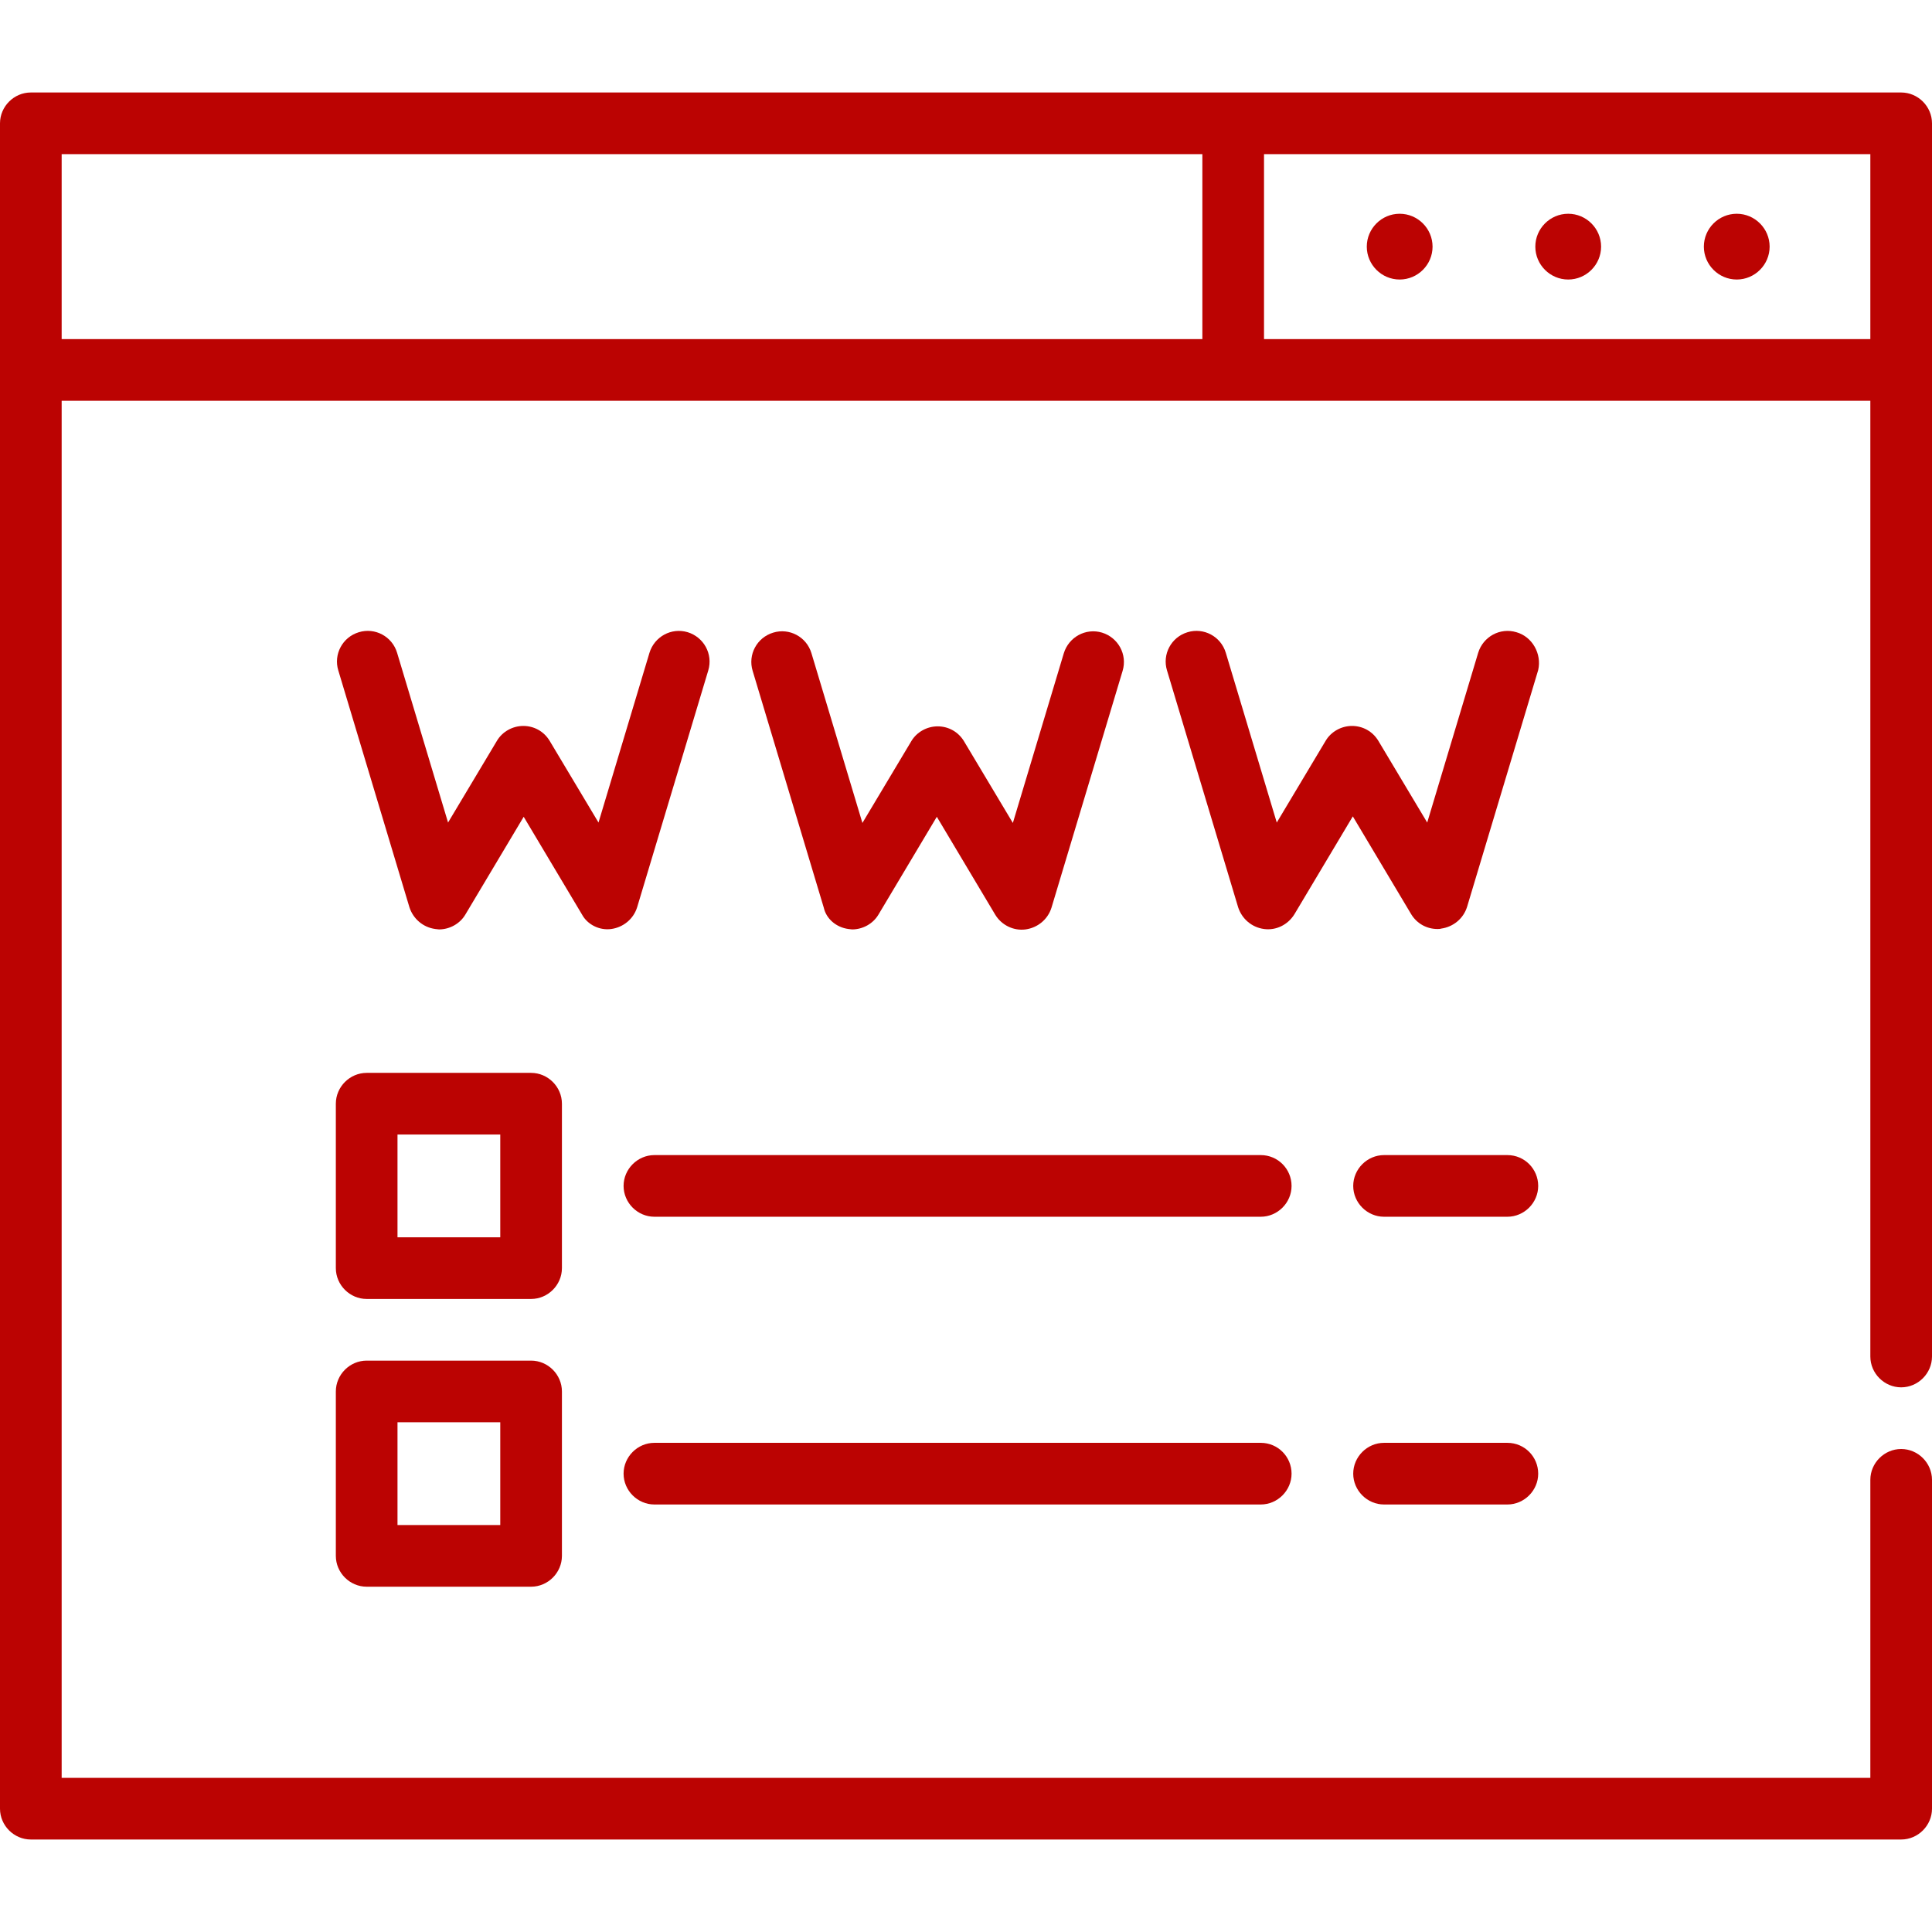 <?xml version="1.0" encoding="utf-8"?>
<!-- Generator: Adobe Illustrator 19.2.0, SVG Export Plug-In . SVG Version: 6.00 Build 0)  -->
<svg version="1.1" id="Layer_1" xmlns="http://www.w3.org/2000/svg" xmlns:xlink="http://www.w3.org/1999/xlink" x="0px" y="0px"
	 viewBox="0 0 470 470" style="enable-background:new 0 0 470 470;" xml:space="preserve">
<style type="text/css">
	.st0{fill:#BB0302;}
</style>
<g>
	<path class="st0" d="M462.5,22.5H7.5C3.4,22.5,0,25.9,0,30v410c0,4.1,3.4,7.5,7.5,7.5h455c4.1,0,7.5-3.4,7.5-7.5v-80
		c0-4.1-3.4-7.5-7.5-7.5s-7.5,3.4-7.5,7.5v72.5H15v-335h440V330c0,4.1,3.4,7.5,7.5,7.5s7.5-3.4,7.5-7.5V30
		C470,25.9,466.6,22.5,462.5,22.5z M15,37.5h277.5v45H15V37.5z M307.5,82.5v-45H455v45H307.5z"/>
	<path class="st0" d="M381.5,52c-4.4,0-8,3.6-8,8c0,4.4,3.6,8,8,8s8-3.6,8-8S385.9,52,381.5,52z"/>
	<path class="st0" d="M340.5,52c-4.4,0-8,3.6-8,8c0,4.4,3.6,8,8,8s8-3.6,8-8S344.9,52,340.5,52z"/>
	<path class="st0" d="M422.5,52c-4.4,0-8,3.6-8,8c0,4.4,3.6,8,8,8s8-3.6,8-8S426.9,52,422.5,52z"/>
	<path class="st0" d="M148.7,226c2.9-0.4,5.4-2.4,6.3-5.3l17.3-57.6c1.2-4-1.1-8.1-5-9.3c-4-1.2-8.1,1.1-9.3,5l-12.4,41.3
		l-11.9-19.9c-1.4-2.3-3.8-3.6-6.4-3.6s-5.1,1.4-6.4,3.6l-11.9,19.9l-12.4-41.3c-1.2-4-5.4-6.2-9.3-5c-4,1.2-6.2,5.4-5,9.3
		l17.3,57.6c0.9,2.8,3.3,4.9,6.3,5.3c0.3,0,0.6,0.1,0.9,0.1c2.6,0,5.1-1.4,6.4-3.6l14.2-23.8l14.2,23.8
		C142.9,224.9,145.8,226.4,148.7,226L148.7,226z"/>
	<path class="st0" d="M206.4,226c0.3,0,0.6,0.1,0.9,0.1c2.6,0,5.1-1.4,6.4-3.6l14.2-23.8l14.2,23.8c1.5,2.5,4.4,4,7.4,3.6
		c2.9-0.4,5.4-2.4,6.3-5.3l17.3-57.6c1.2-4-1.1-8.1-5-9.3c-4-1.2-8.1,1.1-9.3,5l-12.4,41.3l-11.9-19.9c-1.4-2.3-3.8-3.6-6.4-3.6
		s-5.1,1.4-6.4,3.6l-11.9,19.9l-12.4-41.3c-1.2-4-5.4-6.2-9.3-5c-4,1.2-6.2,5.4-5,9.3l17.3,57.6C201,223.5,203.4,225.6,206.4,226z"
		/>
	<path class="st0" d="M368.9,153.8c-4-1.2-8.1,1.1-9.3,5l-12.4,41.3l-11.9-19.9c-1.4-2.3-3.8-3.6-6.4-3.6s-5.1,1.4-6.4,3.6
		l-11.9,19.9l-12.4-41.3c-1.2-4-5.4-6.2-9.3-5c-4,1.2-6.2,5.4-5,9.3l17.3,57.6c0.9,2.8,3.3,4.9,6.3,5.3c2.9,0.4,5.8-1,7.4-3.6
		l14.2-23.8l14.2,23.8c1.4,2.3,3.8,3.6,6.4,3.6c0.3,0,0.6,0,0.9-0.1c2.9-0.4,5.4-2.4,6.3-5.3l17.3-57.6
		C375.1,159.1,372.8,154.9,368.9,153.8z"/>
	<path class="st0" d="M136.7,268.5c0-4.1-3.4-7.5-7.5-7.5h-40c-4.1,0-7.5,3.4-7.5,7.5v40c0,4.1,3.4,7.5,7.5,7.5h40
		c4.1,0,7.5-3.4,7.5-7.5V268.5z M121.7,301h-25v-25h25V301z"/>
	<path class="st0" d="M129.2,331h-40c-4.1,0-7.5,3.4-7.5,7.5v40c0,4.1,3.4,7.5,7.5,7.5h40c4.1,0,7.5-3.4,7.5-7.5v-40
		C136.7,334.4,133.3,331,129.2,331z M121.7,371h-25v-25h25V371z"/>
	<path class="st0" d="M366.7,281h-30c-4.1,0-7.5,3.4-7.5,7.5s3.4,7.5,7.5,7.5h30c4.1,0,7.5-3.4,7.5-7.5S370.9,281,366.7,281z"/>
	<path class="st0" d="M306.7,281H159.2c-4.1,0-7.5,3.4-7.5,7.5s3.4,7.5,7.5,7.5h147.5c4.1,0,7.5-3.4,7.5-7.5S310.9,281,306.7,281z"
		/>
	<path class="st0" d="M366.7,351h-30c-4.1,0-7.5,3.4-7.5,7.5s3.4,7.5,7.5,7.5h30c4.1,0,7.5-3.4,7.5-7.5S370.9,351,366.7,351z"/>
	<path class="st0" d="M306.7,351H159.2c-4.1,0-7.5,3.4-7.5,7.5s3.4,7.5,7.5,7.5h147.5c4.1,0,7.5-3.4,7.5-7.5S310.9,351,306.7,351z"
		/>
</g>
</svg>
